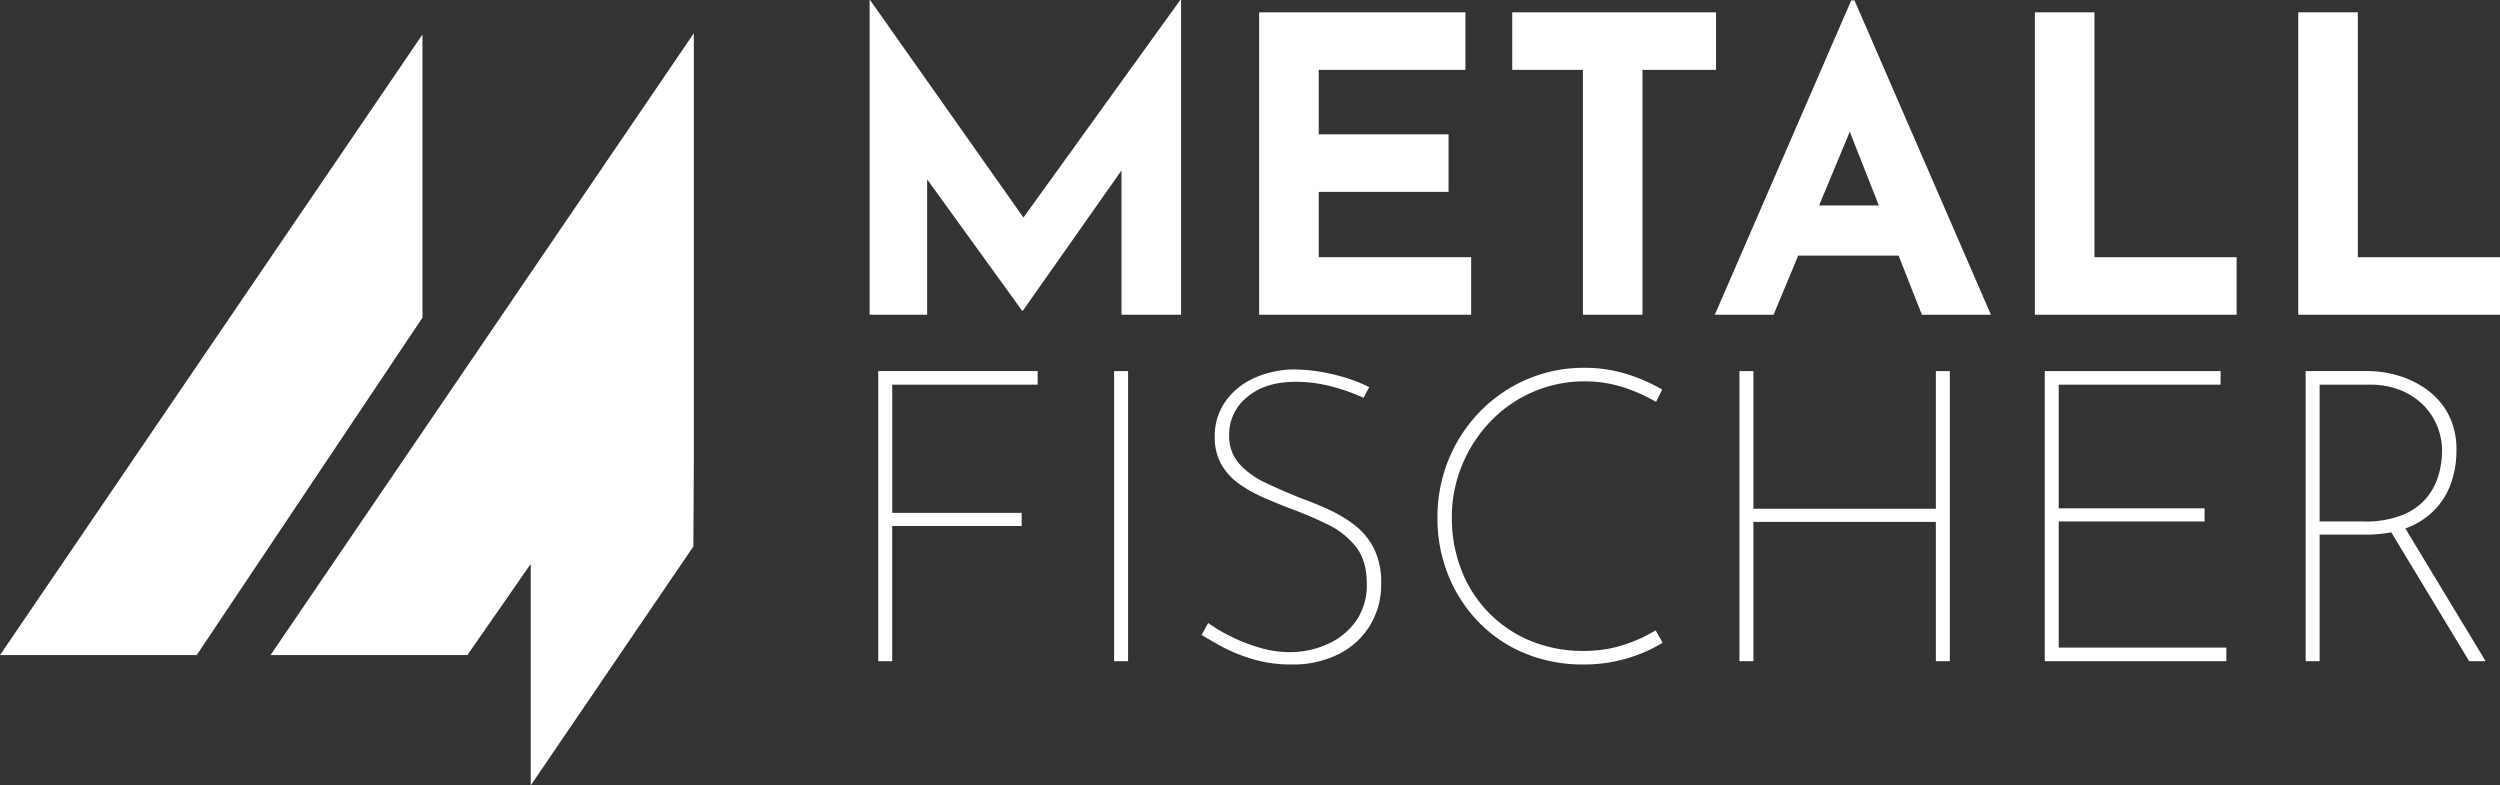 <?xml version="1.0" encoding="UTF-8"?> <svg xmlns="http://www.w3.org/2000/svg" xmlns:xlink="http://www.w3.org/1999/xlink" width="718.532" height="225.736" viewBox="0 0 718.532 225.736"><rect x="0" y="0" width="718.532" height="225.736" fill="#333333" stroke="none"/><defs><clipPath id="clip-path"><rect id="Rechteck_19" data-name="Rechteck 19" width="718.532" height="225.736" fill="none"></rect></clipPath></defs><g id="metallfischer_logo_quer_weis" transform="translate(0 0)"><path id="Pfad_47" data-name="Pfad 47" d="M339.221,0l-45.07,62.525L250.061,0h-.118V90.46h16.533v-38.9l27.279,37.723h.237l28.342-40.295V90.46h17.123V0Z" fill="#fff"></path><path id="Pfad_48" data-name="Pfad 48" d="M422.831,73.926H379.018V55.149h37.318V38.616H379.018V20.076h42.16V3.543H361.894V90.459h60.937Z" fill="#fff"></path><path id="Pfad_49" data-name="Pfad 49" d="M454.95,90.46h17.124V20.077h21.139V3.543H434.638V20.077H454.95Z" fill="#fff"></path><path id="Pfad_50" data-name="Pfad 50" d="M531.65,37.857,540,59.047H522.826ZM532.066.119,492.858,90.46h16.889l7.08-17h28.85l6.7,17h19.84L533.01.119Z" fill="#fff"></path><path id="Pfad_51" data-name="Pfad 51" d="M601.977,3.543H584.853V90.46h57.983V73.926H601.977Z" fill="#fff"></path><path id="Pfad_52" data-name="Pfad 52" d="M660.549,3.543V90.46h57.983V73.927H677.673V3.543Z" fill="#fff"></path><path id="Pfad_53" data-name="Pfad 53" d="M252.423,190.032h4.015V151.179h37.2V147.4h-37.2V110.555h41.8v-3.9H252.423Z" fill="#fff"></path><rect id="Rechteck_18" data-name="Rechteck 18" width="4.015" height="83.374" transform="translate(320.207 106.658)" fill="#fff"></rect><g id="Gruppe_23" data-name="Gruppe 23"><g id="Gruppe_22" data-name="Gruppe 22" clip-path="url(#clip-path)"><path id="Pfad_54" data-name="Pfad 54" d="M389.586,151.121a37.32,37.32,0,0,0-7.44-4.547q-4.074-1.887-8.326-3.424-5.314-2.127-10.038-4.37a23.536,23.536,0,0,1-7.617-5.491,11.873,11.873,0,0,1-2.892-8.208,13.751,13.751,0,0,1,5.195-10.982q5.2-4.368,13.935-4.37a40.021,40.021,0,0,1,10.746,1.476,53.47,53.47,0,0,1,8.74,3.13l1.653-3.07a45.747,45.747,0,0,0-10.393-3.662,49.187,49.187,0,0,0-11.218-1.417,28.242,28.242,0,0,0-11.632,2.539,20.233,20.233,0,0,0-8.149,6.732,17.191,17.191,0,0,0-3.011,10.1,15.686,15.686,0,0,0,1.889,7.912,17.417,17.417,0,0,0,5.137,5.61,39.562,39.562,0,0,0,7.2,4.015q3.956,1.713,7.971,3.247a108.208,108.208,0,0,1,10.334,4.429,23.13,23.13,0,0,1,8.03,6.376q3.127,3.958,3.129,10.57a17.91,17.91,0,0,1-3.247,10.983,20.072,20.072,0,0,1-8.326,6.554,26.332,26.332,0,0,1-10.51,2.184,30.858,30.858,0,0,1-8.976-1.357,50.138,50.138,0,0,1-8.207-3.248,46.716,46.716,0,0,1-6.318-3.779l-1.89,3.425q1.889,1.182,5.493,3.188a47.931,47.931,0,0,0,8.8,3.661,38.478,38.478,0,0,0,11.691,1.653,29.168,29.168,0,0,0,13.226-2.893,22.253,22.253,0,0,0,9.094-8.149,22.689,22.689,0,0,0,3.307-12.34,21.766,21.766,0,0,0-2.008-9.8,19.492,19.492,0,0,0-5.373-6.672" fill="#fff"></path><path id="Pfad_55" data-name="Pfad 55" d="M466.4,185.427a36.389,36.389,0,0,1-11.1,1.653,39.218,39.218,0,0,1-15.706-3.011,35.931,35.931,0,0,1-19.663-20.489,41.083,41.083,0,0,1-2.657-14.762,38.961,38.961,0,0,1,3.012-15.293,40.394,40.394,0,0,1,8.207-12.518,37.366,37.366,0,0,1,12.164-8.385,36.815,36.815,0,0,1,14.762-3.011,36.052,36.052,0,0,1,10.982,1.653,45.974,45.974,0,0,1,9.565,4.252l1.772-3.543a48.888,48.888,0,0,0-10.451-4.546,40.459,40.459,0,0,0-11.868-1.713,41.366,41.366,0,0,0-16.534,3.307,41.836,41.836,0,0,0-13.463,9.211,42.855,42.855,0,0,0-9.034,13.757,43.9,43.9,0,0,0-3.247,16.947,43.454,43.454,0,0,0,3.011,16.12,41.509,41.509,0,0,0,8.562,13.462A39.457,39.457,0,0,0,438,187.671a43.574,43.574,0,0,0,17.3,3.306,43.137,43.137,0,0,0,8.562-.826,44.042,44.042,0,0,0,7.617-2.244,40.3,40.3,0,0,0,6.377-3.188l-2.008-3.543a43.076,43.076,0,0,1-9.447,4.251" fill="#fff"></path><path id="Pfad_56" data-name="Pfad 56" d="M556.39,146.22H503.956V106.659h-4.014v83.374h4.014V150H556.39v40.034H560.4V106.659H556.39Z" fill="#fff"></path><path id="Pfad_57" data-name="Pfad 57" d="M591.7,149.88h41.923V146.1H591.7V110.555h46.528v-3.9H587.684v83.374h52.2v-3.9H591.7Z" fill="#fff"></path><path id="Pfad_58" data-name="Pfad 58" d="M691.96,151.651a21.812,21.812,0,0,0,8.088-5.432,21.142,21.142,0,0,0,4.547-7.735,28.352,28.352,0,0,0,1.417-8.916A21.749,21.749,0,0,0,703.65,119a20.863,20.863,0,0,0-6.141-7.027,27.028,27.028,0,0,0-8.207-4.015,30.413,30.413,0,0,0-8.562-1.3H662.672v83.374h4.015V153.66h13.108a39.468,39.468,0,0,0,7.478-.661l22.4,37.033H714.4l-23.073-38.146c.212-.078.43-.151.636-.235m-12.519-1.771H666.687V110.555h14.525a23.364,23.364,0,0,1,8.267,1.417,19.522,19.522,0,0,1,6.555,4.015,18.285,18.285,0,0,1,4.309,6.142,18.809,18.809,0,0,1,1.535,7.557,24.732,24.732,0,0,1-1.062,7.027,18.016,18.016,0,0,1-3.543,6.554,17.623,17.623,0,0,1-6.85,4.783,28.558,28.558,0,0,1-10.982,1.83" fill="#fff"></path><path id="Pfad_59" data-name="Pfad 59" d="M121.418,9.913,0,188.28H56.535L121.418,91.3Z" fill="#fff"></path><path id="Pfad_60" data-name="Pfad 60" d="M134.322,188.28l18.213-26.19v63.646l46.749-68.676.134-24.268V9.55L77.753,188.28Z" fill="#fff"></path></g></g></g></svg> 